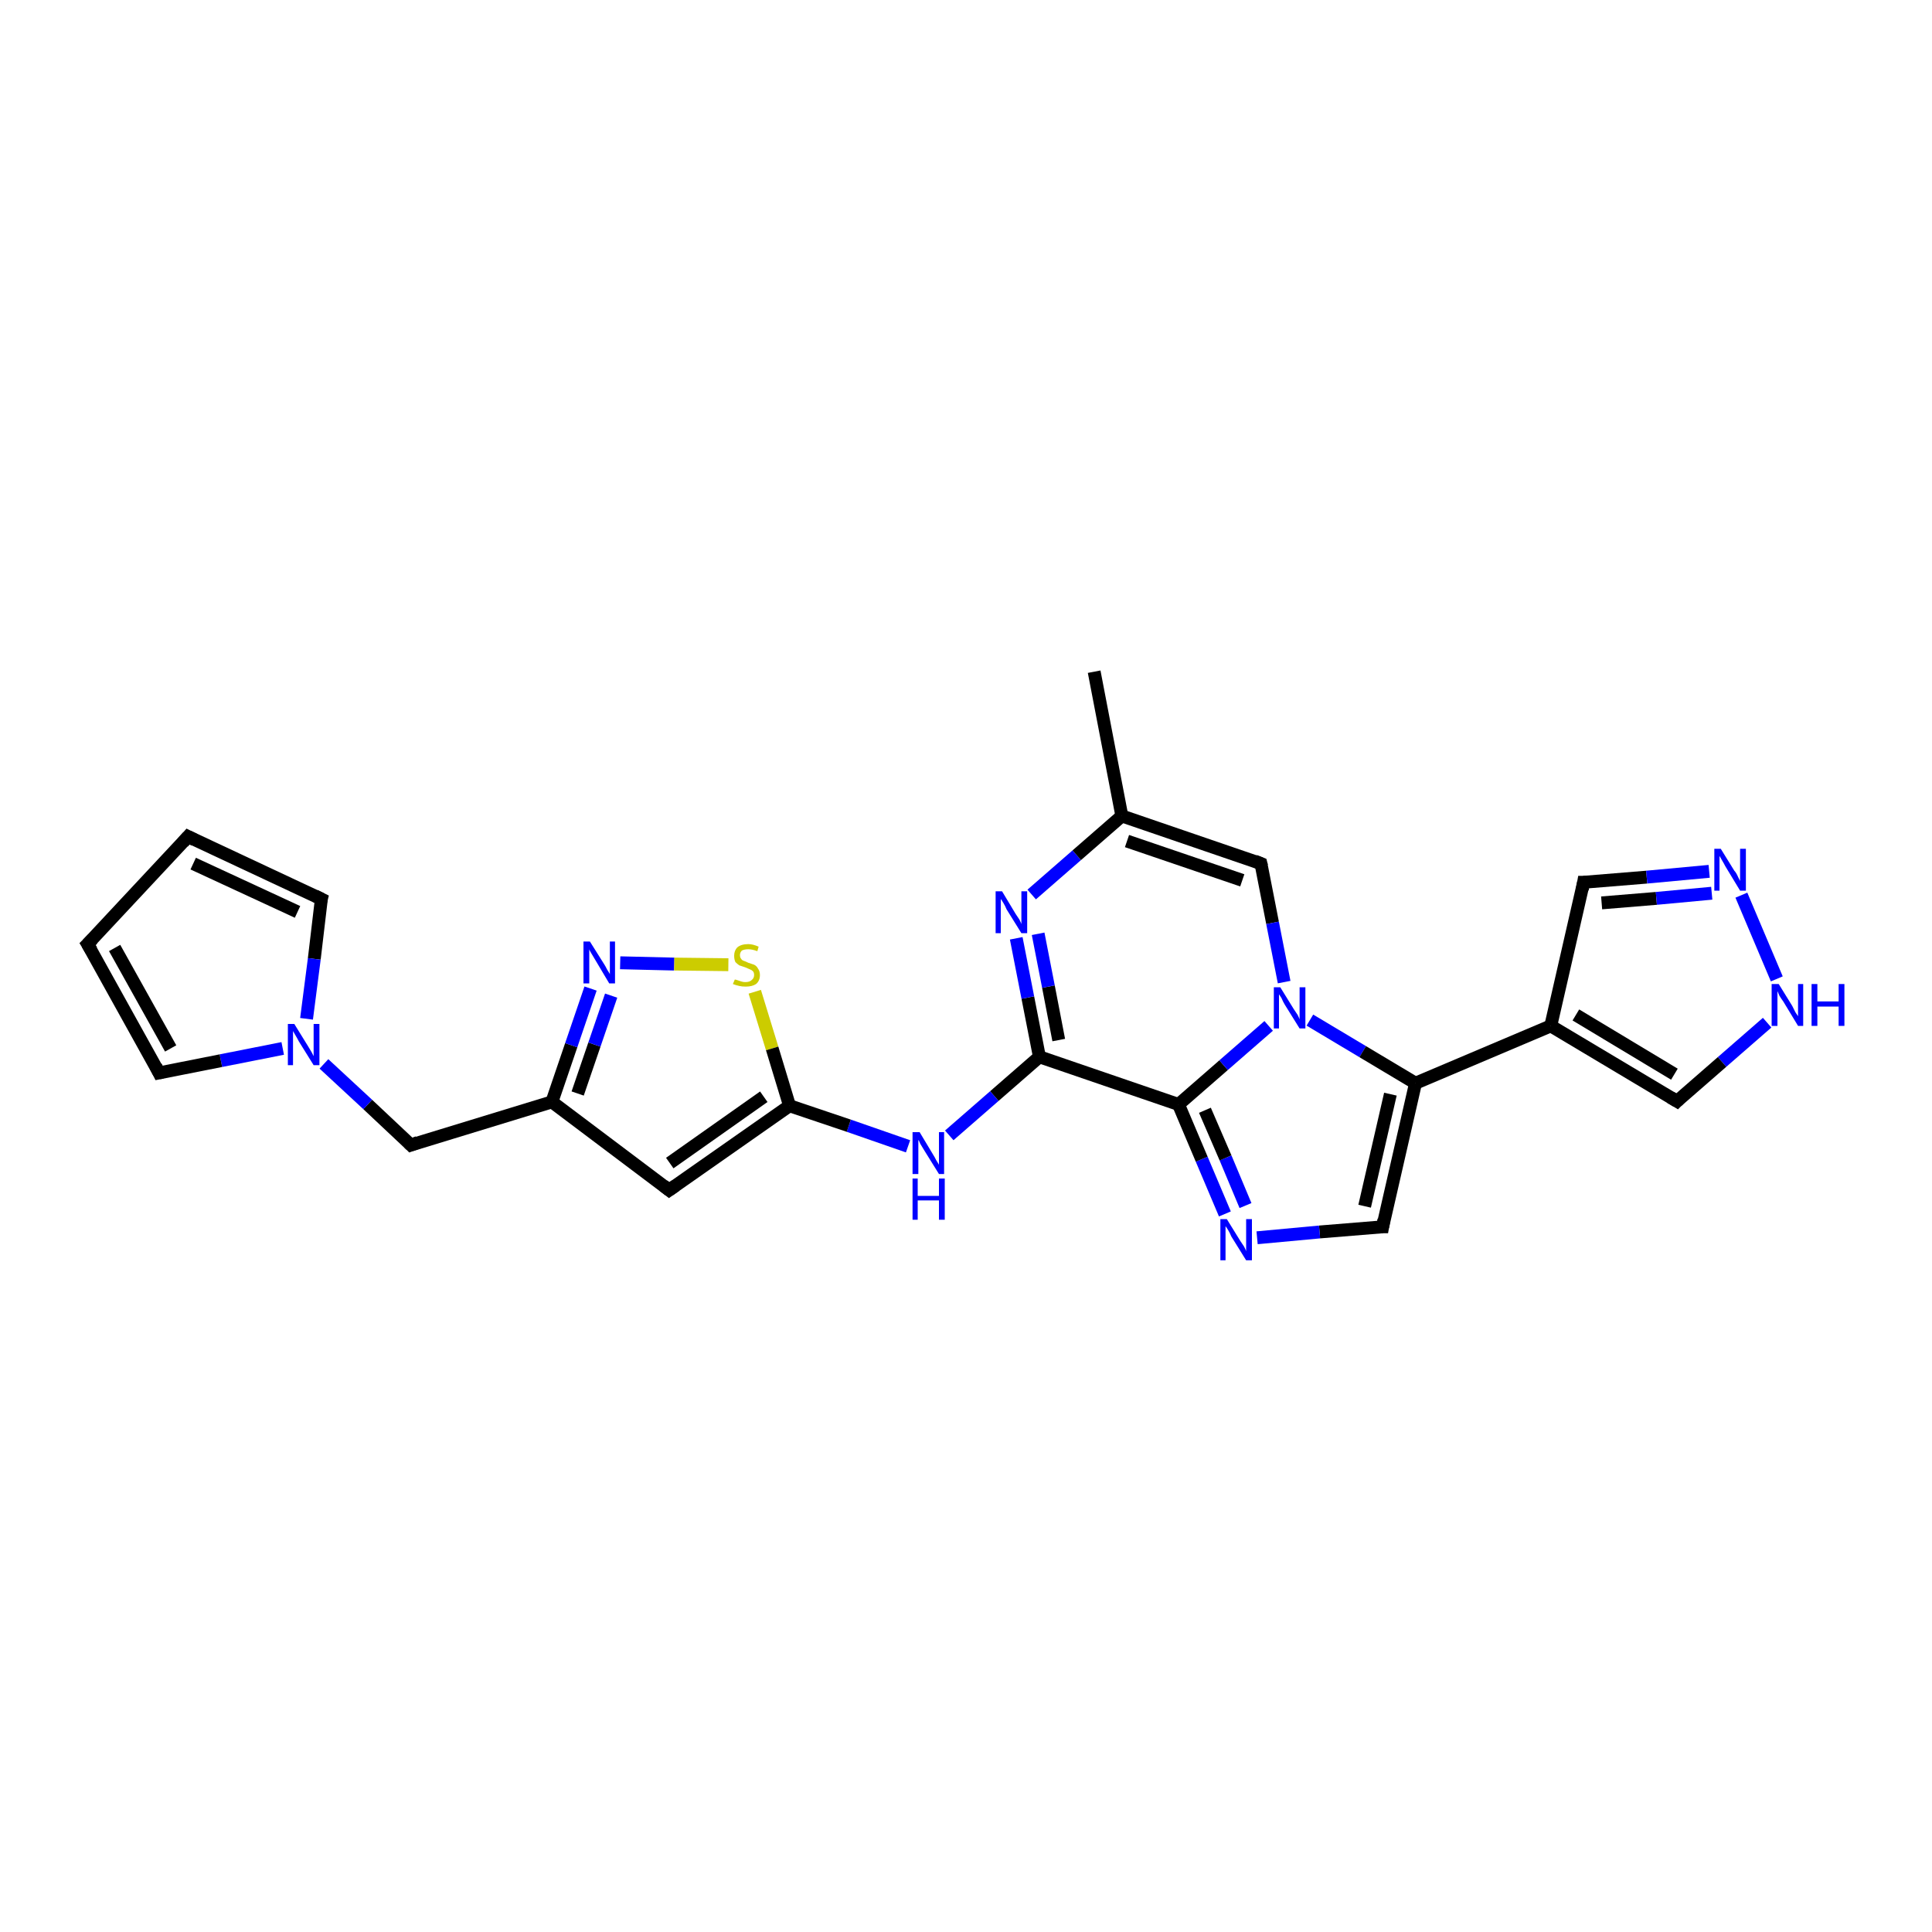<?xml version='1.0' encoding='iso-8859-1'?>
<svg version='1.1' baseProfile='full'
              xmlns='http://www.w3.org/2000/svg'
                      xmlns:rdkit='http://www.rdkit.org/xml'
                      xmlns:xlink='http://www.w3.org/1999/xlink'
                  xml:space='preserve'
width='300px' height='300px' viewBox='0 0 300 300'>
<!-- END OF HEADER -->
<rect style='opacity:1.0;fill:#FFFFFF;stroke:none' width='300.0' height='300.0' x='0.0' y='0.0'> </rect>
<path class='bond-0 atom-0 atom-1' d='M 169.9,104.3 L 174.2,126.7' style='fill:none;fill-rule:evenodd;stroke:#000000;stroke-width:2.0px;stroke-linecap:butt;stroke-linejoin:miter;stroke-opacity:1' />
<path class='bond-1 atom-1 atom-2' d='M 174.2,126.7 L 195.8,134.1' style='fill:none;fill-rule:evenodd;stroke:#000000;stroke-width:2.0px;stroke-linecap:butt;stroke-linejoin:miter;stroke-opacity:1' />
<path class='bond-1 atom-1 atom-2' d='M 175.0,130.6 L 192.9,136.7' style='fill:none;fill-rule:evenodd;stroke:#000000;stroke-width:2.0px;stroke-linecap:butt;stroke-linejoin:miter;stroke-opacity:1' />
<path class='bond-2 atom-2 atom-3' d='M 195.8,134.1 L 197.6,143.3' style='fill:none;fill-rule:evenodd;stroke:#000000;stroke-width:2.0px;stroke-linecap:butt;stroke-linejoin:miter;stroke-opacity:1' />
<path class='bond-2 atom-2 atom-3' d='M 197.6,143.3 L 199.4,152.5' style='fill:none;fill-rule:evenodd;stroke:#0000FF;stroke-width:2.0px;stroke-linecap:butt;stroke-linejoin:miter;stroke-opacity:1' />
<path class='bond-3 atom-3 atom-4' d='M 203.4,158.4 L 211.6,163.3' style='fill:none;fill-rule:evenodd;stroke:#0000FF;stroke-width:2.0px;stroke-linecap:butt;stroke-linejoin:miter;stroke-opacity:1' />
<path class='bond-3 atom-3 atom-4' d='M 211.6,163.3 L 219.8,168.2' style='fill:none;fill-rule:evenodd;stroke:#000000;stroke-width:2.0px;stroke-linecap:butt;stroke-linejoin:miter;stroke-opacity:1' />
<path class='bond-4 atom-4 atom-5' d='M 219.8,168.2 L 214.7,190.5' style='fill:none;fill-rule:evenodd;stroke:#000000;stroke-width:2.0px;stroke-linecap:butt;stroke-linejoin:miter;stroke-opacity:1' />
<path class='bond-4 atom-4 atom-5' d='M 215.9,169.9 L 211.9,187.3' style='fill:none;fill-rule:evenodd;stroke:#000000;stroke-width:2.0px;stroke-linecap:butt;stroke-linejoin:miter;stroke-opacity:1' />
<path class='bond-5 atom-5 atom-6' d='M 214.7,190.5 L 204.9,191.3' style='fill:none;fill-rule:evenodd;stroke:#000000;stroke-width:2.0px;stroke-linecap:butt;stroke-linejoin:miter;stroke-opacity:1' />
<path class='bond-5 atom-5 atom-6' d='M 204.9,191.3 L 195.2,192.2' style='fill:none;fill-rule:evenodd;stroke:#0000FF;stroke-width:2.0px;stroke-linecap:butt;stroke-linejoin:miter;stroke-opacity:1' />
<path class='bond-6 atom-6 atom-7' d='M 190.2,188.5 L 186.6,180.0' style='fill:none;fill-rule:evenodd;stroke:#0000FF;stroke-width:2.0px;stroke-linecap:butt;stroke-linejoin:miter;stroke-opacity:1' />
<path class='bond-6 atom-6 atom-7' d='M 186.6,180.0 L 183.0,171.5' style='fill:none;fill-rule:evenodd;stroke:#000000;stroke-width:2.0px;stroke-linecap:butt;stroke-linejoin:miter;stroke-opacity:1' />
<path class='bond-6 atom-6 atom-7' d='M 193.4,187.2 L 190.3,179.8' style='fill:none;fill-rule:evenodd;stroke:#0000FF;stroke-width:2.0px;stroke-linecap:butt;stroke-linejoin:miter;stroke-opacity:1' />
<path class='bond-6 atom-6 atom-7' d='M 190.3,179.8 L 187.1,172.4' style='fill:none;fill-rule:evenodd;stroke:#000000;stroke-width:2.0px;stroke-linecap:butt;stroke-linejoin:miter;stroke-opacity:1' />
<path class='bond-7 atom-7 atom-8' d='M 183.0,171.5 L 161.4,164.1' style='fill:none;fill-rule:evenodd;stroke:#000000;stroke-width:2.0px;stroke-linecap:butt;stroke-linejoin:miter;stroke-opacity:1' />
<path class='bond-8 atom-8 atom-9' d='M 161.4,164.1 L 154.4,170.2' style='fill:none;fill-rule:evenodd;stroke:#000000;stroke-width:2.0px;stroke-linecap:butt;stroke-linejoin:miter;stroke-opacity:1' />
<path class='bond-8 atom-8 atom-9' d='M 154.4,170.2 L 147.4,176.3' style='fill:none;fill-rule:evenodd;stroke:#0000FF;stroke-width:2.0px;stroke-linecap:butt;stroke-linejoin:miter;stroke-opacity:1' />
<path class='bond-9 atom-9 atom-10' d='M 141.0,178.0 L 131.8,174.8' style='fill:none;fill-rule:evenodd;stroke:#0000FF;stroke-width:2.0px;stroke-linecap:butt;stroke-linejoin:miter;stroke-opacity:1' />
<path class='bond-9 atom-9 atom-10' d='M 131.8,174.8 L 122.6,171.7' style='fill:none;fill-rule:evenodd;stroke:#000000;stroke-width:2.0px;stroke-linecap:butt;stroke-linejoin:miter;stroke-opacity:1' />
<path class='bond-10 atom-10 atom-11' d='M 122.6,171.7 L 103.9,184.8' style='fill:none;fill-rule:evenodd;stroke:#000000;stroke-width:2.0px;stroke-linecap:butt;stroke-linejoin:miter;stroke-opacity:1' />
<path class='bond-10 atom-10 atom-11' d='M 118.6,170.3 L 104.0,180.6' style='fill:none;fill-rule:evenodd;stroke:#000000;stroke-width:2.0px;stroke-linecap:butt;stroke-linejoin:miter;stroke-opacity:1' />
<path class='bond-11 atom-11 atom-12' d='M 103.9,184.8 L 85.7,171.1' style='fill:none;fill-rule:evenodd;stroke:#000000;stroke-width:2.0px;stroke-linecap:butt;stroke-linejoin:miter;stroke-opacity:1' />
<path class='bond-12 atom-12 atom-13' d='M 85.7,171.1 L 63.8,177.8' style='fill:none;fill-rule:evenodd;stroke:#000000;stroke-width:2.0px;stroke-linecap:butt;stroke-linejoin:miter;stroke-opacity:1' />
<path class='bond-13 atom-13 atom-14' d='M 63.8,177.8 L 57.1,171.5' style='fill:none;fill-rule:evenodd;stroke:#000000;stroke-width:2.0px;stroke-linecap:butt;stroke-linejoin:miter;stroke-opacity:1' />
<path class='bond-13 atom-13 atom-14' d='M 57.1,171.5 L 50.3,165.2' style='fill:none;fill-rule:evenodd;stroke:#0000FF;stroke-width:2.0px;stroke-linecap:butt;stroke-linejoin:miter;stroke-opacity:1' />
<path class='bond-14 atom-14 atom-15' d='M 43.9,162.8 L 34.3,164.7' style='fill:none;fill-rule:evenodd;stroke:#0000FF;stroke-width:2.0px;stroke-linecap:butt;stroke-linejoin:miter;stroke-opacity:1' />
<path class='bond-14 atom-14 atom-15' d='M 34.3,164.7 L 24.7,166.6' style='fill:none;fill-rule:evenodd;stroke:#000000;stroke-width:2.0px;stroke-linecap:butt;stroke-linejoin:miter;stroke-opacity:1' />
<path class='bond-15 atom-15 atom-16' d='M 24.7,166.6 L 13.6,146.6' style='fill:none;fill-rule:evenodd;stroke:#000000;stroke-width:2.0px;stroke-linecap:butt;stroke-linejoin:miter;stroke-opacity:1' />
<path class='bond-15 atom-15 atom-16' d='M 26.5,162.8 L 17.8,147.2' style='fill:none;fill-rule:evenodd;stroke:#000000;stroke-width:2.0px;stroke-linecap:butt;stroke-linejoin:miter;stroke-opacity:1' />
<path class='bond-16 atom-16 atom-17' d='M 13.6,146.6 L 29.2,129.9' style='fill:none;fill-rule:evenodd;stroke:#000000;stroke-width:2.0px;stroke-linecap:butt;stroke-linejoin:miter;stroke-opacity:1' />
<path class='bond-17 atom-17 atom-18' d='M 29.2,129.9 L 49.9,139.6' style='fill:none;fill-rule:evenodd;stroke:#000000;stroke-width:2.0px;stroke-linecap:butt;stroke-linejoin:miter;stroke-opacity:1' />
<path class='bond-17 atom-17 atom-18' d='M 30.0,134.1 L 46.2,141.6' style='fill:none;fill-rule:evenodd;stroke:#000000;stroke-width:2.0px;stroke-linecap:butt;stroke-linejoin:miter;stroke-opacity:1' />
<path class='bond-18 atom-12 atom-19' d='M 85.7,171.1 L 88.7,162.3' style='fill:none;fill-rule:evenodd;stroke:#000000;stroke-width:2.0px;stroke-linecap:butt;stroke-linejoin:miter;stroke-opacity:1' />
<path class='bond-18 atom-12 atom-19' d='M 88.7,162.3 L 91.7,153.5' style='fill:none;fill-rule:evenodd;stroke:#0000FF;stroke-width:2.0px;stroke-linecap:butt;stroke-linejoin:miter;stroke-opacity:1' />
<path class='bond-18 atom-12 atom-19' d='M 89.7,169.8 L 92.3,162.2' style='fill:none;fill-rule:evenodd;stroke:#000000;stroke-width:2.0px;stroke-linecap:butt;stroke-linejoin:miter;stroke-opacity:1' />
<path class='bond-18 atom-12 atom-19' d='M 92.3,162.2 L 94.9,154.6' style='fill:none;fill-rule:evenodd;stroke:#0000FF;stroke-width:2.0px;stroke-linecap:butt;stroke-linejoin:miter;stroke-opacity:1' />
<path class='bond-19 atom-19 atom-20' d='M 96.3,149.5 L 104.7,149.7' style='fill:none;fill-rule:evenodd;stroke:#0000FF;stroke-width:2.0px;stroke-linecap:butt;stroke-linejoin:miter;stroke-opacity:1' />
<path class='bond-19 atom-19 atom-20' d='M 104.7,149.7 L 113.1,149.8' style='fill:none;fill-rule:evenodd;stroke:#CCCC00;stroke-width:2.0px;stroke-linecap:butt;stroke-linejoin:miter;stroke-opacity:1' />
<path class='bond-20 atom-8 atom-21' d='M 161.4,164.1 L 159.6,154.9' style='fill:none;fill-rule:evenodd;stroke:#000000;stroke-width:2.0px;stroke-linecap:butt;stroke-linejoin:miter;stroke-opacity:1' />
<path class='bond-20 atom-8 atom-21' d='M 159.6,154.9 L 157.8,145.7' style='fill:none;fill-rule:evenodd;stroke:#0000FF;stroke-width:2.0px;stroke-linecap:butt;stroke-linejoin:miter;stroke-opacity:1' />
<path class='bond-20 atom-8 atom-21' d='M 164.4,161.5 L 162.8,153.2' style='fill:none;fill-rule:evenodd;stroke:#000000;stroke-width:2.0px;stroke-linecap:butt;stroke-linejoin:miter;stroke-opacity:1' />
<path class='bond-20 atom-8 atom-21' d='M 162.8,153.2 L 161.2,145.0' style='fill:none;fill-rule:evenodd;stroke:#0000FF;stroke-width:2.0px;stroke-linecap:butt;stroke-linejoin:miter;stroke-opacity:1' />
<path class='bond-21 atom-4 atom-22' d='M 219.8,168.2 L 240.8,159.3' style='fill:none;fill-rule:evenodd;stroke:#000000;stroke-width:2.0px;stroke-linecap:butt;stroke-linejoin:miter;stroke-opacity:1' />
<path class='bond-22 atom-22 atom-23' d='M 240.8,159.3 L 245.9,137.0' style='fill:none;fill-rule:evenodd;stroke:#000000;stroke-width:2.0px;stroke-linecap:butt;stroke-linejoin:miter;stroke-opacity:1' />
<path class='bond-23 atom-23 atom-24' d='M 245.9,137.0 L 255.7,136.2' style='fill:none;fill-rule:evenodd;stroke:#000000;stroke-width:2.0px;stroke-linecap:butt;stroke-linejoin:miter;stroke-opacity:1' />
<path class='bond-23 atom-23 atom-24' d='M 255.7,136.2 L 265.4,135.3' style='fill:none;fill-rule:evenodd;stroke:#0000FF;stroke-width:2.0px;stroke-linecap:butt;stroke-linejoin:miter;stroke-opacity:1' />
<path class='bond-23 atom-23 atom-24' d='M 248.7,140.2 L 257.2,139.5' style='fill:none;fill-rule:evenodd;stroke:#000000;stroke-width:2.0px;stroke-linecap:butt;stroke-linejoin:miter;stroke-opacity:1' />
<path class='bond-23 atom-23 atom-24' d='M 257.2,139.5 L 265.8,138.7' style='fill:none;fill-rule:evenodd;stroke:#0000FF;stroke-width:2.0px;stroke-linecap:butt;stroke-linejoin:miter;stroke-opacity:1' />
<path class='bond-24 atom-24 atom-25' d='M 270.4,139.0 L 275.9,152.0' style='fill:none;fill-rule:evenodd;stroke:#0000FF;stroke-width:2.0px;stroke-linecap:butt;stroke-linejoin:miter;stroke-opacity:1' />
<path class='bond-25 atom-25 atom-26' d='M 274.4,158.8 L 267.4,164.9' style='fill:none;fill-rule:evenodd;stroke:#0000FF;stroke-width:2.0px;stroke-linecap:butt;stroke-linejoin:miter;stroke-opacity:1' />
<path class='bond-25 atom-25 atom-26' d='M 267.4,164.9 L 260.4,171.0' style='fill:none;fill-rule:evenodd;stroke:#000000;stroke-width:2.0px;stroke-linecap:butt;stroke-linejoin:miter;stroke-opacity:1' />
<path class='bond-26 atom-21 atom-1' d='M 160.2,138.9 L 167.2,132.8' style='fill:none;fill-rule:evenodd;stroke:#0000FF;stroke-width:2.0px;stroke-linecap:butt;stroke-linejoin:miter;stroke-opacity:1' />
<path class='bond-26 atom-21 atom-1' d='M 167.2,132.8 L 174.2,126.7' style='fill:none;fill-rule:evenodd;stroke:#000000;stroke-width:2.0px;stroke-linecap:butt;stroke-linejoin:miter;stroke-opacity:1' />
<path class='bond-27 atom-26 atom-22' d='M 260.4,171.0 L 240.8,159.3' style='fill:none;fill-rule:evenodd;stroke:#000000;stroke-width:2.0px;stroke-linecap:butt;stroke-linejoin:miter;stroke-opacity:1' />
<path class='bond-27 atom-26 atom-22' d='M 260.0,166.8 L 244.7,157.6' style='fill:none;fill-rule:evenodd;stroke:#000000;stroke-width:2.0px;stroke-linecap:butt;stroke-linejoin:miter;stroke-opacity:1' />
<path class='bond-28 atom-7 atom-3' d='M 183.0,171.5 L 190.0,165.4' style='fill:none;fill-rule:evenodd;stroke:#000000;stroke-width:2.0px;stroke-linecap:butt;stroke-linejoin:miter;stroke-opacity:1' />
<path class='bond-28 atom-7 atom-3' d='M 190.0,165.4 L 197.0,159.3' style='fill:none;fill-rule:evenodd;stroke:#0000FF;stroke-width:2.0px;stroke-linecap:butt;stroke-linejoin:miter;stroke-opacity:1' />
<path class='bond-29 atom-20 atom-10' d='M 117.2,154.0 L 119.9,162.8' style='fill:none;fill-rule:evenodd;stroke:#CCCC00;stroke-width:2.0px;stroke-linecap:butt;stroke-linejoin:miter;stroke-opacity:1' />
<path class='bond-29 atom-20 atom-10' d='M 119.9,162.8 L 122.6,171.7' style='fill:none;fill-rule:evenodd;stroke:#000000;stroke-width:2.0px;stroke-linecap:butt;stroke-linejoin:miter;stroke-opacity:1' />
<path class='bond-30 atom-18 atom-14' d='M 49.9,139.6 L 48.8,148.9' style='fill:none;fill-rule:evenodd;stroke:#000000;stroke-width:2.0px;stroke-linecap:butt;stroke-linejoin:miter;stroke-opacity:1' />
<path class='bond-30 atom-18 atom-14' d='M 48.8,148.9 L 47.6,158.2' style='fill:none;fill-rule:evenodd;stroke:#0000FF;stroke-width:2.0px;stroke-linecap:butt;stroke-linejoin:miter;stroke-opacity:1' />
<path d='M 194.8,133.7 L 195.8,134.1 L 195.9,134.5' style='fill:none;stroke:#000000;stroke-width:2.0px;stroke-linecap:butt;stroke-linejoin:miter;stroke-opacity:1;' />
<path d='M 214.9,189.4 L 214.7,190.5 L 214.2,190.5' style='fill:none;stroke:#000000;stroke-width:2.0px;stroke-linecap:butt;stroke-linejoin:miter;stroke-opacity:1;' />
<path d='M 104.9,184.1 L 103.9,184.8 L 103.0,184.1' style='fill:none;stroke:#000000;stroke-width:2.0px;stroke-linecap:butt;stroke-linejoin:miter;stroke-opacity:1;' />
<path d='M 64.9,177.4 L 63.8,177.8 L 63.5,177.5' style='fill:none;stroke:#000000;stroke-width:2.0px;stroke-linecap:butt;stroke-linejoin:miter;stroke-opacity:1;' />
<path d='M 25.2,166.5 L 24.7,166.6 L 24.2,165.6' style='fill:none;stroke:#000000;stroke-width:2.0px;stroke-linecap:butt;stroke-linejoin:miter;stroke-opacity:1;' />
<path d='M 14.2,147.6 L 13.6,146.6 L 14.4,145.8' style='fill:none;stroke:#000000;stroke-width:2.0px;stroke-linecap:butt;stroke-linejoin:miter;stroke-opacity:1;' />
<path d='M 28.4,130.8 L 29.2,129.9 L 30.2,130.4' style='fill:none;stroke:#000000;stroke-width:2.0px;stroke-linecap:butt;stroke-linejoin:miter;stroke-opacity:1;' />
<path d='M 48.9,139.1 L 49.9,139.6 L 49.8,140.0' style='fill:none;stroke:#000000;stroke-width:2.0px;stroke-linecap:butt;stroke-linejoin:miter;stroke-opacity:1;' />
<path d='M 245.7,138.1 L 245.9,137.0 L 246.4,137.0' style='fill:none;stroke:#000000;stroke-width:2.0px;stroke-linecap:butt;stroke-linejoin:miter;stroke-opacity:1;' />
<path d='M 260.7,170.7 L 260.4,171.0 L 259.4,170.4' style='fill:none;stroke:#000000;stroke-width:2.0px;stroke-linecap:butt;stroke-linejoin:miter;stroke-opacity:1;' />
<path class='atom-3' d='M 198.8 153.3
L 200.9 156.7
Q 201.1 157.0, 201.5 157.6
Q 201.8 158.2, 201.8 158.3
L 201.8 153.3
L 202.7 153.3
L 202.7 159.7
L 201.8 159.7
L 199.5 156.0
Q 199.2 155.5, 199.0 155.0
Q 198.7 154.5, 198.6 154.4
L 198.6 159.7
L 197.8 159.7
L 197.8 153.3
L 198.8 153.3
' fill='#0000FF'/>
<path class='atom-6' d='M 190.5 189.3
L 192.6 192.7
Q 192.8 193.0, 193.2 193.6
Q 193.5 194.2, 193.5 194.3
L 193.5 189.3
L 194.4 189.3
L 194.4 195.7
L 193.5 195.7
L 191.2 192.0
Q 191.0 191.5, 190.7 191.0
Q 190.4 190.5, 190.3 190.4
L 190.3 195.7
L 189.5 195.7
L 189.5 189.3
L 190.5 189.3
' fill='#0000FF'/>
<path class='atom-9' d='M 142.8 175.8
L 144.9 179.3
Q 145.1 179.6, 145.4 180.2
Q 145.8 180.8, 145.8 180.9
L 145.8 175.8
L 146.6 175.8
L 146.6 182.3
L 145.8 182.3
L 143.5 178.6
Q 143.2 178.1, 142.9 177.6
Q 142.7 177.1, 142.6 177.0
L 142.6 182.3
L 141.7 182.3
L 141.7 175.8
L 142.8 175.8
' fill='#0000FF'/>
<path class='atom-9' d='M 141.7 183.0
L 142.5 183.0
L 142.5 185.7
L 145.8 185.7
L 145.8 183.0
L 146.7 183.0
L 146.7 189.4
L 145.8 189.4
L 145.8 186.4
L 142.5 186.4
L 142.5 189.4
L 141.7 189.4
L 141.7 183.0
' fill='#0000FF'/>
<path class='atom-14' d='M 45.7 159.0
L 47.8 162.4
Q 48.0 162.7, 48.4 163.4
Q 48.7 164.0, 48.7 164.0
L 48.7 159.0
L 49.6 159.0
L 49.6 165.4
L 48.7 165.4
L 46.4 161.7
Q 46.2 161.3, 45.9 160.8
Q 45.6 160.3, 45.5 160.1
L 45.5 165.4
L 44.7 165.4
L 44.7 159.0
L 45.7 159.0
' fill='#0000FF'/>
<path class='atom-19' d='M 91.6 146.2
L 93.8 149.7
Q 94.0 150.0, 94.3 150.6
Q 94.7 151.2, 94.7 151.3
L 94.7 146.2
L 95.5 146.2
L 95.5 152.7
L 94.6 152.7
L 92.4 149.0
Q 92.1 148.5, 91.8 148.0
Q 91.5 147.5, 91.5 147.4
L 91.5 152.7
L 90.6 152.7
L 90.6 146.2
L 91.6 146.2
' fill='#0000FF'/>
<path class='atom-20' d='M 114.1 152.1
Q 114.2 152.1, 114.5 152.2
Q 114.8 152.3, 115.1 152.4
Q 115.4 152.5, 115.7 152.5
Q 116.4 152.5, 116.7 152.2
Q 117.1 151.9, 117.1 151.4
Q 117.1 151.0, 116.9 150.8
Q 116.7 150.6, 116.4 150.5
Q 116.2 150.4, 115.7 150.2
Q 115.1 150.0, 114.8 149.9
Q 114.5 149.7, 114.2 149.4
Q 114.0 149.0, 114.0 148.4
Q 114.0 147.6, 114.5 147.1
Q 115.1 146.6, 116.2 146.6
Q 116.9 146.6, 117.8 147.0
L 117.6 147.7
Q 116.8 147.4, 116.2 147.4
Q 115.6 147.4, 115.2 147.6
Q 114.9 147.9, 114.9 148.3
Q 114.9 148.7, 115.1 148.9
Q 115.2 149.1, 115.5 149.2
Q 115.8 149.3, 116.2 149.5
Q 116.8 149.7, 117.1 149.8
Q 117.5 150.0, 117.7 150.4
Q 118.0 150.8, 118.0 151.4
Q 118.0 152.3, 117.4 152.8
Q 116.8 153.2, 115.8 153.2
Q 115.2 153.2, 114.8 153.1
Q 114.3 153.0, 113.8 152.8
L 114.1 152.1
' fill='#CCCC00'/>
<path class='atom-21' d='M 155.6 138.4
L 157.7 141.9
Q 157.9 142.2, 158.3 142.8
Q 158.6 143.4, 158.6 143.5
L 158.6 138.4
L 159.5 138.4
L 159.5 144.9
L 158.6 144.9
L 156.3 141.2
Q 156.1 140.7, 155.8 140.2
Q 155.5 139.7, 155.4 139.6
L 155.4 144.9
L 154.6 144.9
L 154.6 138.4
L 155.6 138.4
' fill='#0000FF'/>
<path class='atom-24' d='M 267.2 131.8
L 269.3 135.2
Q 269.6 135.5, 269.9 136.2
Q 270.2 136.8, 270.2 136.8
L 270.2 131.8
L 271.1 131.8
L 271.1 138.3
L 270.2 138.3
L 267.9 134.5
Q 267.7 134.1, 267.4 133.6
Q 267.1 133.1, 267.0 132.9
L 267.0 138.3
L 266.2 138.3
L 266.2 131.8
L 267.2 131.8
' fill='#0000FF'/>
<path class='atom-25' d='M 276.2 152.8
L 278.3 156.2
Q 278.5 156.6, 278.8 157.2
Q 279.2 157.8, 279.2 157.8
L 279.2 152.8
L 280.0 152.8
L 280.0 159.3
L 279.2 159.3
L 276.9 155.5
Q 276.6 155.1, 276.3 154.6
Q 276.1 154.1, 276.0 153.9
L 276.0 159.3
L 275.1 159.3
L 275.1 152.8
L 276.2 152.8
' fill='#0000FF'/>
<path class='atom-25' d='M 281.3 152.8
L 282.2 152.8
L 282.2 155.5
L 285.5 155.5
L 285.5 152.8
L 286.4 152.8
L 286.4 159.3
L 285.5 159.3
L 285.5 156.3
L 282.2 156.3
L 282.2 159.3
L 281.3 159.3
L 281.3 152.8
' fill='#0000FF'/>
</svg>
